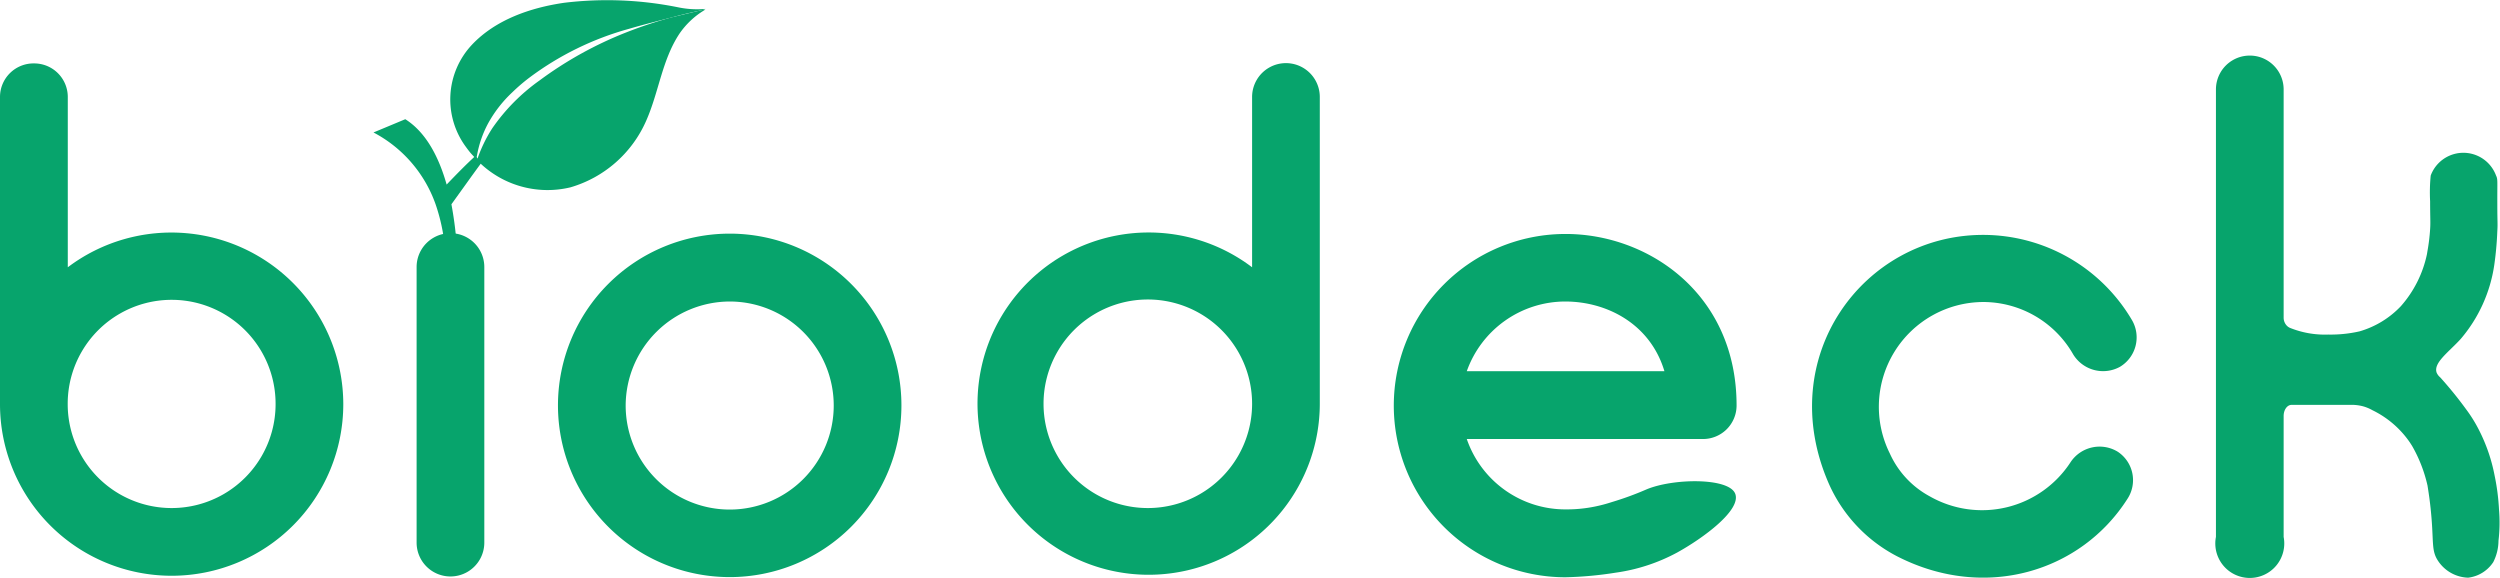 <svg xmlns="http://www.w3.org/2000/svg" id="Layer_1" data-name="Layer 1" viewBox="0 0 298 68.87"><defs><style>.cls-1{fill:#07a46c;}</style></defs><path class="cls-1" d="M297.68,24.36c0,2.22.06,2.2,0,3.2a38.7,38.7,0,0,1-.36,4,17.48,17.48,0,0,1-4,8.84c-1.43,1.57-3.26,2.83-2.88,4a1.47,1.47,0,0,0,.42.57,46.73,46.73,0,0,1,3.14,3.87,16.62,16.62,0,0,1,1.48,2.39,20.24,20.24,0,0,1,1.88,5.47,26.14,26.14,0,0,1,.52,4,18.52,18.52,0,0,1-.06,3.76A5.72,5.72,0,0,1,297.2,67a4.16,4.16,0,0,1-3,1.86,4.46,4.46,0,0,1-3.58-2c-.83-1.25-.5-2.21-.84-5.75-.13-1.4-.31-2.54-.42-3.23a17,17,0,0,0-1.84-4.73l-.27-.42a11.51,11.51,0,0,0-4.45-3.83,5,5,0,0,0-1.17-.48,5.34,5.34,0,0,0-1.47-.16h-7c-.53,0-.95.59-.95,1.33l0,9.1V64a4.11,4.11,0,1,1-8.07,0V10.66a4,4,0,0,1,8.07,0v5.26l0,21.94a1.38,1.38,0,0,0,.3.87,1.17,1.17,0,0,0,.45.35,11.14,11.14,0,0,0,4.59.8,15.48,15.48,0,0,0,3.7-.38,11,11,0,0,0,4.93-3,13.55,13.55,0,0,0,3.11-6.19l.07-.42a22.86,22.86,0,0,0,.31-2.56c.06-.84,0-1.38,0-3.32a20.43,20.43,0,0,1,.07-3.08,4.15,4.15,0,0,1,7.79,0C297.75,21.38,297.67,21.51,297.68,24.36Z"></path><path class="cls-1" d="M149.25,31.86V11.56a4,4,0,0,1,8.07,0V48.17a20.4,20.4,0,1,1-8.07-16.31Zm0,16.31v-.08a12.43,12.43,0,1,0,0,.08Z"></path><path class="cls-1" d="M207,48.33a4,4,0,0,1-4.08,4H174.84a12.42,12.42,0,0,0,11.74,8.39,16.77,16.77,0,0,0,3.54-.34,17.73,17.73,0,0,0,2-.53,36.6,36.6,0,0,0,4.11-1.5c3.17-1.35,9.87-1.44,10.61.51s-3.84,5.3-6.92,7a21.66,21.66,0,0,1-7.32,2.4,43.79,43.79,0,0,1-6,.55,20.46,20.46,0,0,1,0-40.92C196.44,27.87,207,35,207,48.33Zm-32.2-4.08H198.4c-1.71-5.7-6.93-8.31-11.82-8.31A12.47,12.47,0,0,0,174.84,44.25Z"></path><path class="cls-1" d="M218,57.66C211.36,42.5,222.18,28,236.38,28a20.59,20.59,0,0,1,17.77,10.19,4.09,4.09,0,0,1-1.46,5.54,4.18,4.18,0,0,1-5.55-1.46A12.36,12.36,0,0,0,236.38,36a12.49,12.49,0,0,0-11.11,18.06,10.88,10.88,0,0,0,4.75,5.1,12.59,12.59,0,0,0,16.8-4.08,4.15,4.15,0,0,1,5.62-1.23,4.06,4.06,0,0,1,1.14,5.63c-5.52,8.65-16.9,12.17-27.33,6.89A17.89,17.89,0,0,1,218,57.66Z"></path><path class="cls-1" d="M40.92,48.17A20.46,20.46,0,0,1,0,48.17V11.56a4,4,0,0,1,4.08-4,4,4,0,0,1,4,4v20.3A20.49,20.49,0,0,1,40.92,48.17Zm-8.07,0a12.39,12.39,0,0,0-24.78-.08v.08a12.39,12.39,0,0,0,24.78,0Z"></path><path class="cls-1" d="M66.51,48.33A20.47,20.47,0,1,1,87,68.79,20.47,20.47,0,0,1,66.51,48.33Zm8.07,0A12.4,12.4,0,1,0,87,35.94,12.44,12.44,0,0,0,74.58,48.33Z"></path><path class="cls-1" d="M49.66,64.68V31.83a4,4,0,0,1,8.07,0V64.68a4,4,0,1,1-8.07,0Z"></path><path class="cls-1" d="M44.52,15.79a15.47,15.47,0,0,1,7.42,8.61,22.13,22.13,0,0,1,1,10l1.6.13a45.88,45.88,0,0,0-.73-10.18L55.5,22c.63-.88,1.26-1.75,1.9-2.62l-.74-.79c-.53.49-1.06,1-1.6,1.54S53.81,21.4,53.24,22c-.91-3.21-2.42-6.21-4.93-7.79Z"></path><path class="cls-1" d="M84,1.13l.1-.07A11.05,11.05,0,0,1,80.88.88,42.68,42.68,0,0,0,67.26.33c-4,.58-8.17,2-11,5a9.52,9.52,0,0,0-.71,12.2c.18.25.38.51.58.75l.67.72q0-.21.06-.48a12.8,12.8,0,0,1,1.31-3.79A14.92,14.92,0,0,1,61.07,11a21.42,21.42,0,0,1,2-1.72A35.57,35.57,0,0,1,75,3.43c1.54-.46,3.71-1,5.09-1.36,1.61-.44,2.91-.72,3.7-.88Z"></path><path class="cls-1" d="M83.75,1.19c-.78.17-2,.47-3.45.82l-.25.06a52.35,52.35,0,0,0-5.37,1.78A45,45,0,0,0,64.3,9.6a23,23,0,0,0-5.62,5.69,17,17,0,0,0-1.82,3.79h0A11.67,11.67,0,0,0,68,22.33,14.2,14.2,0,0,0,77,14.45C78.54,11,78.9,7.16,81,4a9.66,9.66,0,0,1,3-2.81Z"></path></svg>
